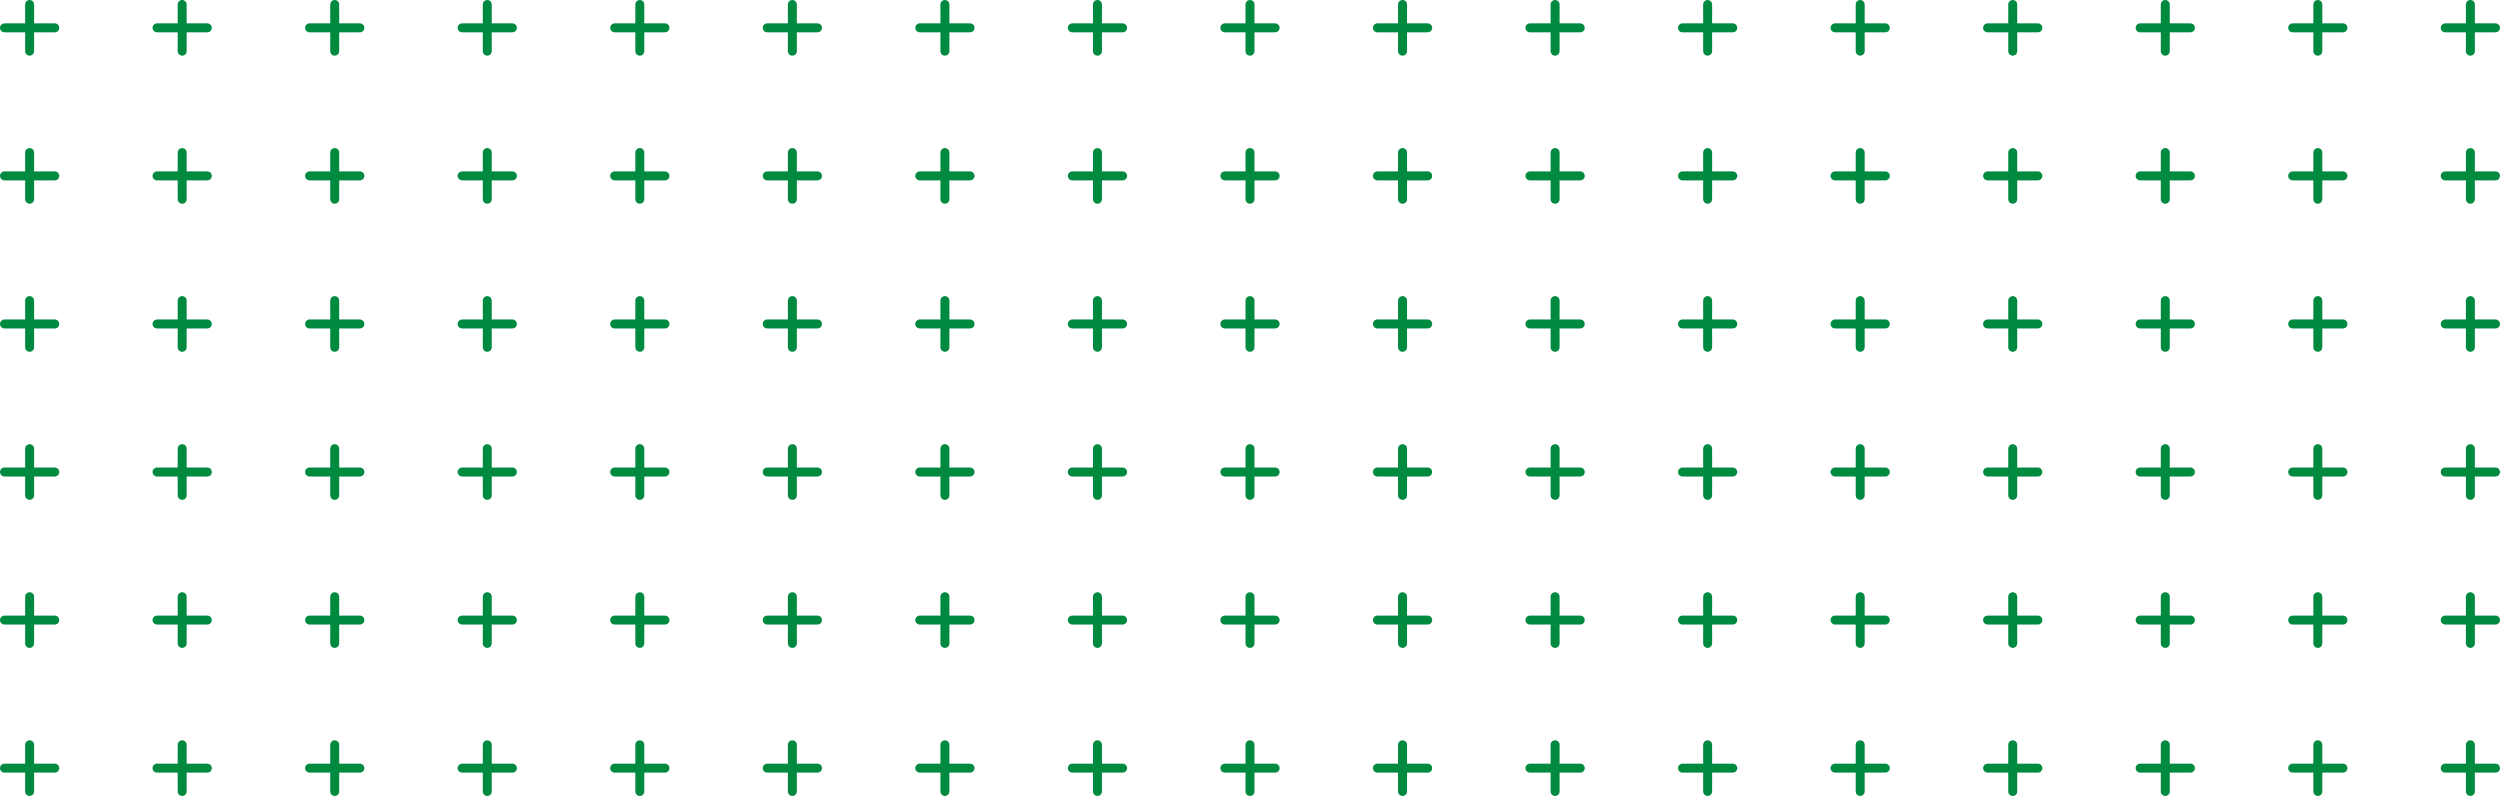 <svg xmlns="http://www.w3.org/2000/svg" width="557.206" height="177.406" viewBox="0 0 557.206 177.406">
  <g id="plus-17x6-wolverine" transform="translate(-816 -258.297)">
    <g id="Group_13381" data-name="Group 13381">
      <g id="Component_36_10226" data-name="Component 36 – 10226" transform="translate(817 259.297)">
        <line id="Line_5248" data-name="Line 5248" x2="11.206" transform="translate(0 5.203)" fill="none" stroke="#008a40" stroke-linecap="round" stroke-width="2"/>
        <line id="Line_5249" data-name="Line 5249" y2="10.406" transform="translate(5.603)" fill="none" stroke="#008a40" stroke-linecap="round" stroke-width="2"/>
      </g>
      <g id="Component_36_10227" data-name="Component 36 – 10227" transform="translate(851 259.297)">
        <line id="Line_5248-2" data-name="Line 5248" x2="11.206" transform="translate(0 5.203)" fill="none" stroke="#008a40" stroke-linecap="round" stroke-width="2"/>
        <line id="Line_5249-2" data-name="Line 5249" y2="10.406" transform="translate(5.603)" fill="none" stroke="#008a40" stroke-linecap="round" stroke-width="2"/>
      </g>
      <g id="Component_36_10228" data-name="Component 36 – 10228" transform="translate(885 259.297)">
        <line id="Line_5248-3" data-name="Line 5248" x2="11.206" transform="translate(0 5.203)" fill="none" stroke="#008a40" stroke-linecap="round" stroke-width="2"/>
        <line id="Line_5249-3" data-name="Line 5249" y2="10.406" transform="translate(5.603)" fill="none" stroke="#008a40" stroke-linecap="round" stroke-width="2"/>
      </g>
      <g id="Component_36_10229" data-name="Component 36 – 10229" transform="translate(919 259.297)">
        <line id="Line_5248-4" data-name="Line 5248" x2="11.206" transform="translate(0 5.203)" fill="none" stroke="#008a40" stroke-linecap="round" stroke-width="2"/>
        <line id="Line_5249-4" data-name="Line 5249" y2="10.406" transform="translate(5.603)" fill="none" stroke="#008a40" stroke-linecap="round" stroke-width="2"/>
      </g>
      <g id="Component_36_10230" data-name="Component 36 – 10230" transform="translate(953 259.297)">
        <line id="Line_5248-5" data-name="Line 5248" x2="11.206" transform="translate(0 5.203)" fill="none" stroke="#008a40" stroke-linecap="round" stroke-width="2"/>
        <line id="Line_5249-5" data-name="Line 5249" y2="10.406" transform="translate(5.603)" fill="none" stroke="#008a40" stroke-linecap="round" stroke-width="2"/>
      </g>
      <g id="Component_36_10231" data-name="Component 36 – 10231" transform="translate(987 259.297)">
        <line id="Line_5248-6" data-name="Line 5248" x2="11.206" transform="translate(0 5.203)" fill="none" stroke="#008a40" stroke-linecap="round" stroke-width="2"/>
        <line id="Line_5249-6" data-name="Line 5249" y2="10.406" transform="translate(5.603)" fill="none" stroke="#008a40" stroke-linecap="round" stroke-width="2"/>
      </g>
      <g id="Component_36_10232" data-name="Component 36 – 10232" transform="translate(1021 259.297)">
        <line id="Line_5248-7" data-name="Line 5248" x2="11.206" transform="translate(0 5.203)" fill="none" stroke="#008a40" stroke-linecap="round" stroke-width="2"/>
        <line id="Line_5249-7" data-name="Line 5249" y2="10.406" transform="translate(5.603)" fill="none" stroke="#008a40" stroke-linecap="round" stroke-width="2"/>
      </g>
      <g id="Component_36_10233" data-name="Component 36 – 10233" transform="translate(1055 259.297)">
        <line id="Line_5248-8" data-name="Line 5248" x2="11.206" transform="translate(0 5.203)" fill="none" stroke="#008a40" stroke-linecap="round" stroke-width="2"/>
        <line id="Line_5249-8" data-name="Line 5249" y2="10.406" transform="translate(5.603)" fill="none" stroke="#008a40" stroke-linecap="round" stroke-width="2"/>
      </g>
      <g id="Component_36_10234" data-name="Component 36 – 10234" transform="translate(1089 259.297)">
        <line id="Line_5248-9" data-name="Line 5248" x2="11.206" transform="translate(0 5.203)" fill="none" stroke="#008a40" stroke-linecap="round" stroke-width="2"/>
        <line id="Line_5249-9" data-name="Line 5249" y2="10.406" transform="translate(5.603)" fill="none" stroke="#008a40" stroke-linecap="round" stroke-width="2"/>
      </g>
      <g id="Component_36_10235" data-name="Component 36 – 10235" transform="translate(1123 259.297)">
        <line id="Line_5248-10" data-name="Line 5248" x2="11.206" transform="translate(0 5.203)" fill="none" stroke="#008a40" stroke-linecap="round" stroke-width="2"/>
        <line id="Line_5249-10" data-name="Line 5249" y2="10.406" transform="translate(5.603)" fill="none" stroke="#008a40" stroke-linecap="round" stroke-width="2"/>
      </g>
      <g id="Component_36_10236" data-name="Component 36 – 10236" transform="translate(1157 259.297)">
        <line id="Line_5248-11" data-name="Line 5248" x2="11.206" transform="translate(0 5.203)" fill="none" stroke="#008a40" stroke-linecap="round" stroke-width="2"/>
        <line id="Line_5249-11" data-name="Line 5249" y2="10.406" transform="translate(5.603)" fill="none" stroke="#008a40" stroke-linecap="round" stroke-width="2"/>
      </g>
      <g id="Component_36_10237" data-name="Component 36 – 10237" transform="translate(1191 259.297)">
        <line id="Line_5248-12" data-name="Line 5248" x2="11.206" transform="translate(0 5.203)" fill="none" stroke="#008a40" stroke-linecap="round" stroke-width="2"/>
        <line id="Line_5249-12" data-name="Line 5249" y2="10.406" transform="translate(5.603)" fill="none" stroke="#008a40" stroke-linecap="round" stroke-width="2"/>
      </g>
      <g id="Component_36_10238" data-name="Component 36 – 10238" transform="translate(1225 259.297)">
        <line id="Line_5248-13" data-name="Line 5248" x2="11.206" transform="translate(0 5.203)" fill="none" stroke="#008a40" stroke-linecap="round" stroke-width="2"/>
        <line id="Line_5249-13" data-name="Line 5249" y2="10.406" transform="translate(5.603)" fill="none" stroke="#008a40" stroke-linecap="round" stroke-width="2"/>
      </g>
      <g id="Component_36_10239" data-name="Component 36 – 10239" transform="translate(1259 259.297)">
        <line id="Line_5248-14" data-name="Line 5248" x2="11.206" transform="translate(0 5.203)" fill="none" stroke="#008a40" stroke-linecap="round" stroke-width="2"/>
        <line id="Line_5249-14" data-name="Line 5249" y2="10.406" transform="translate(5.603)" fill="none" stroke="#008a40" stroke-linecap="round" stroke-width="2"/>
      </g>
      <g id="Component_36_10240" data-name="Component 36 – 10240" transform="translate(1293 259.297)">
        <line id="Line_5248-15" data-name="Line 5248" x2="11.206" transform="translate(0 5.203)" fill="none" stroke="#008a40" stroke-linecap="round" stroke-width="2"/>
        <line id="Line_5249-15" data-name="Line 5249" y2="10.406" transform="translate(5.603)" fill="none" stroke="#008a40" stroke-linecap="round" stroke-width="2"/>
      </g>
      <g id="Component_36_10241" data-name="Component 36 – 10241" transform="translate(1327 259.297)">
        <line id="Line_5248-16" data-name="Line 5248" x2="11.206" transform="translate(0 5.203)" fill="none" stroke="#008a40" stroke-linecap="round" stroke-width="2"/>
        <line id="Line_5249-16" data-name="Line 5249" y2="10.406" transform="translate(5.603)" fill="none" stroke="#008a40" stroke-linecap="round" stroke-width="2"/>
      </g>
      <g id="Component_36_10242" data-name="Component 36 – 10242" transform="translate(1361 259.297)">
        <line id="Line_5248-17" data-name="Line 5248" x2="11.206" transform="translate(0 5.203)" fill="none" stroke="#008a40" stroke-linecap="round" stroke-width="2"/>
        <line id="Line_5249-17" data-name="Line 5249" y2="10.406" transform="translate(5.603)" fill="none" stroke="#008a40" stroke-linecap="round" stroke-width="2"/>
      </g>
    </g>
    <g id="Component_36_10243" data-name="Component 36 – 10243" transform="translate(817 292.297)">
      <line id="Line_5248-18" data-name="Line 5248" x2="11.206" transform="translate(0 5.203)" fill="none" stroke="#008a40" stroke-linecap="round" stroke-width="2"/>
      <line id="Line_5249-18" data-name="Line 5249" y2="10.406" transform="translate(5.603)" fill="none" stroke="#008a40" stroke-linecap="round" stroke-width="2"/>
    </g>
    <g id="Component_36_10244" data-name="Component 36 – 10244" transform="translate(851 292.297)">
      <line id="Line_5248-19" data-name="Line 5248" x2="11.206" transform="translate(0 5.203)" fill="none" stroke="#008a40" stroke-linecap="round" stroke-width="2"/>
      <line id="Line_5249-19" data-name="Line 5249" y2="10.406" transform="translate(5.603)" fill="none" stroke="#008a40" stroke-linecap="round" stroke-width="2"/>
    </g>
    <g id="Component_36_10245" data-name="Component 36 – 10245" transform="translate(885 292.297)">
      <line id="Line_5248-20" data-name="Line 5248" x2="11.206" transform="translate(0 5.203)" fill="none" stroke="#008a40" stroke-linecap="round" stroke-width="2"/>
      <line id="Line_5249-20" data-name="Line 5249" y2="10.406" transform="translate(5.603)" fill="none" stroke="#008a40" stroke-linecap="round" stroke-width="2"/>
    </g>
    <g id="Component_36_10246" data-name="Component 36 – 10246" transform="translate(919 292.297)">
      <line id="Line_5248-21" data-name="Line 5248" x2="11.206" transform="translate(0 5.203)" fill="none" stroke="#008a40" stroke-linecap="round" stroke-width="2"/>
      <line id="Line_5249-21" data-name="Line 5249" y2="10.406" transform="translate(5.603)" fill="none" stroke="#008a40" stroke-linecap="round" stroke-width="2"/>
    </g>
    <g id="Component_36_10247" data-name="Component 36 – 10247" transform="translate(953 292.297)">
      <line id="Line_5248-22" data-name="Line 5248" x2="11.206" transform="translate(0 5.203)" fill="none" stroke="#008a40" stroke-linecap="round" stroke-width="2"/>
      <line id="Line_5249-22" data-name="Line 5249" y2="10.406" transform="translate(5.603)" fill="none" stroke="#008a40" stroke-linecap="round" stroke-width="2"/>
    </g>
    <g id="Component_36_10248" data-name="Component 36 – 10248" transform="translate(987 292.297)">
      <line id="Line_5248-23" data-name="Line 5248" x2="11.206" transform="translate(0 5.203)" fill="none" stroke="#008a40" stroke-linecap="round" stroke-width="2"/>
      <line id="Line_5249-23" data-name="Line 5249" y2="10.406" transform="translate(5.603)" fill="none" stroke="#008a40" stroke-linecap="round" stroke-width="2"/>
    </g>
    <g id="Component_36_10249" data-name="Component 36 – 10249" transform="translate(1021 292.297)">
      <line id="Line_5248-24" data-name="Line 5248" x2="11.206" transform="translate(0 5.203)" fill="none" stroke="#008a40" stroke-linecap="round" stroke-width="2"/>
      <line id="Line_5249-24" data-name="Line 5249" y2="10.406" transform="translate(5.603)" fill="none" stroke="#008a40" stroke-linecap="round" stroke-width="2"/>
    </g>
    <g id="Component_36_10250" data-name="Component 36 – 10250" transform="translate(1055 292.297)">
      <line id="Line_5248-25" data-name="Line 5248" x2="11.206" transform="translate(0 5.203)" fill="none" stroke="#008a40" stroke-linecap="round" stroke-width="2"/>
      <line id="Line_5249-25" data-name="Line 5249" y2="10.406" transform="translate(5.603)" fill="none" stroke="#008a40" stroke-linecap="round" stroke-width="2"/>
    </g>
    <g id="Component_36_10251" data-name="Component 36 – 10251" transform="translate(1089 292.297)">
      <line id="Line_5248-26" data-name="Line 5248" x2="11.206" transform="translate(0 5.203)" fill="none" stroke="#008a40" stroke-linecap="round" stroke-width="2"/>
      <line id="Line_5249-26" data-name="Line 5249" y2="10.406" transform="translate(5.603)" fill="none" stroke="#008a40" stroke-linecap="round" stroke-width="2"/>
    </g>
    <g id="Component_36_10252" data-name="Component 36 – 10252" transform="translate(1123 292.297)">
      <line id="Line_5248-27" data-name="Line 5248" x2="11.206" transform="translate(0 5.203)" fill="none" stroke="#008a40" stroke-linecap="round" stroke-width="2"/>
      <line id="Line_5249-27" data-name="Line 5249" y2="10.406" transform="translate(5.603)" fill="none" stroke="#008a40" stroke-linecap="round" stroke-width="2"/>
    </g>
    <g id="Component_36_10253" data-name="Component 36 – 10253" transform="translate(1157 292.297)">
      <line id="Line_5248-28" data-name="Line 5248" x2="11.206" transform="translate(0 5.203)" fill="none" stroke="#008a40" stroke-linecap="round" stroke-width="2"/>
      <line id="Line_5249-28" data-name="Line 5249" y2="10.406" transform="translate(5.603)" fill="none" stroke="#008a40" stroke-linecap="round" stroke-width="2"/>
    </g>
    <g id="Component_36_10254" data-name="Component 36 – 10254" transform="translate(1191 292.297)">
      <line id="Line_5248-29" data-name="Line 5248" x2="11.206" transform="translate(0 5.203)" fill="none" stroke="#008a40" stroke-linecap="round" stroke-width="2"/>
      <line id="Line_5249-29" data-name="Line 5249" y2="10.406" transform="translate(5.603)" fill="none" stroke="#008a40" stroke-linecap="round" stroke-width="2"/>
    </g>
    <g id="Component_36_10255" data-name="Component 36 – 10255" transform="translate(1225 292.297)">
      <line id="Line_5248-30" data-name="Line 5248" x2="11.206" transform="translate(0 5.203)" fill="none" stroke="#008a40" stroke-linecap="round" stroke-width="2"/>
      <line id="Line_5249-30" data-name="Line 5249" y2="10.406" transform="translate(5.603)" fill="none" stroke="#008a40" stroke-linecap="round" stroke-width="2"/>
    </g>
    <g id="Component_36_10256" data-name="Component 36 – 10256" transform="translate(1259 292.297)">
      <line id="Line_5248-31" data-name="Line 5248" x2="11.206" transform="translate(0 5.203)" fill="none" stroke="#008a40" stroke-linecap="round" stroke-width="2"/>
      <line id="Line_5249-31" data-name="Line 5249" y2="10.406" transform="translate(5.603)" fill="none" stroke="#008a40" stroke-linecap="round" stroke-width="2"/>
    </g>
    <g id="Component_36_10257" data-name="Component 36 – 10257" transform="translate(1293 292.297)">
      <line id="Line_5248-32" data-name="Line 5248" x2="11.206" transform="translate(0 5.203)" fill="none" stroke="#008a40" stroke-linecap="round" stroke-width="2"/>
      <line id="Line_5249-32" data-name="Line 5249" y2="10.406" transform="translate(5.603)" fill="none" stroke="#008a40" stroke-linecap="round" stroke-width="2"/>
    </g>
    <g id="Component_36_10258" data-name="Component 36 – 10258" transform="translate(1327 292.297)">
      <line id="Line_5248-33" data-name="Line 5248" x2="11.206" transform="translate(0 5.203)" fill="none" stroke="#008a40" stroke-linecap="round" stroke-width="2"/>
      <line id="Line_5249-33" data-name="Line 5249" y2="10.406" transform="translate(5.603)" fill="none" stroke="#008a40" stroke-linecap="round" stroke-width="2"/>
    </g>
    <g id="Component_36_10259" data-name="Component 36 – 10259" transform="translate(1361 292.297)">
      <line id="Line_5248-34" data-name="Line 5248" x2="11.206" transform="translate(0 5.203)" fill="none" stroke="#008a40" stroke-linecap="round" stroke-width="2"/>
      <line id="Line_5249-34" data-name="Line 5249" y2="10.406" transform="translate(5.603)" fill="none" stroke="#008a40" stroke-linecap="round" stroke-width="2"/>
    </g>
    <g id="Component_36_10260" data-name="Component 36 – 10260" transform="translate(817 325.297)">
      <line id="Line_5248-35" data-name="Line 5248" x2="11.206" transform="translate(0 5.203)" fill="none" stroke="#008a40" stroke-linecap="round" stroke-width="2"/>
      <line id="Line_5249-35" data-name="Line 5249" y2="10.406" transform="translate(5.603)" fill="none" stroke="#008a40" stroke-linecap="round" stroke-width="2"/>
    </g>
    <g id="Component_36_10261" data-name="Component 36 – 10261" transform="translate(851 325.297)">
      <line id="Line_5248-36" data-name="Line 5248" x2="11.206" transform="translate(0 5.203)" fill="none" stroke="#008a40" stroke-linecap="round" stroke-width="2"/>
      <line id="Line_5249-36" data-name="Line 5249" y2="10.406" transform="translate(5.603)" fill="none" stroke="#008a40" stroke-linecap="round" stroke-width="2"/>
    </g>
    <g id="Component_36_10262" data-name="Component 36 – 10262" transform="translate(885 325.297)">
      <line id="Line_5248-37" data-name="Line 5248" x2="11.206" transform="translate(0 5.203)" fill="none" stroke="#008a40" stroke-linecap="round" stroke-width="2"/>
      <line id="Line_5249-37" data-name="Line 5249" y2="10.406" transform="translate(5.603)" fill="none" stroke="#008a40" stroke-linecap="round" stroke-width="2"/>
    </g>
    <g id="Component_36_10263" data-name="Component 36 – 10263" transform="translate(919 325.297)">
      <line id="Line_5248-38" data-name="Line 5248" x2="11.206" transform="translate(0 5.203)" fill="none" stroke="#008a40" stroke-linecap="round" stroke-width="2"/>
      <line id="Line_5249-38" data-name="Line 5249" y2="10.406" transform="translate(5.603)" fill="none" stroke="#008a40" stroke-linecap="round" stroke-width="2"/>
    </g>
    <g id="Component_36_10264" data-name="Component 36 – 10264" transform="translate(953 325.297)">
      <line id="Line_5248-39" data-name="Line 5248" x2="11.206" transform="translate(0 5.203)" fill="none" stroke="#008a40" stroke-linecap="round" stroke-width="2"/>
      <line id="Line_5249-39" data-name="Line 5249" y2="10.406" transform="translate(5.603)" fill="none" stroke="#008a40" stroke-linecap="round" stroke-width="2"/>
    </g>
    <g id="Component_36_10265" data-name="Component 36 – 10265" transform="translate(987 325.297)">
      <line id="Line_5248-40" data-name="Line 5248" x2="11.206" transform="translate(0 5.203)" fill="none" stroke="#008a40" stroke-linecap="round" stroke-width="2"/>
      <line id="Line_5249-40" data-name="Line 5249" y2="10.406" transform="translate(5.603)" fill="none" stroke="#008a40" stroke-linecap="round" stroke-width="2"/>
    </g>
    <g id="Component_36_10266" data-name="Component 36 – 10266" transform="translate(1021 325.297)">
      <line id="Line_5248-41" data-name="Line 5248" x2="11.206" transform="translate(0 5.203)" fill="none" stroke="#008a40" stroke-linecap="round" stroke-width="2"/>
      <line id="Line_5249-41" data-name="Line 5249" y2="10.406" transform="translate(5.603)" fill="none" stroke="#008a40" stroke-linecap="round" stroke-width="2"/>
    </g>
    <g id="Component_36_10267" data-name="Component 36 – 10267" transform="translate(1055 325.297)">
      <line id="Line_5248-42" data-name="Line 5248" x2="11.206" transform="translate(0 5.203)" fill="none" stroke="#008a40" stroke-linecap="round" stroke-width="2"/>
      <line id="Line_5249-42" data-name="Line 5249" y2="10.406" transform="translate(5.603)" fill="none" stroke="#008a40" stroke-linecap="round" stroke-width="2"/>
    </g>
    <g id="Component_36_10268" data-name="Component 36 – 10268" transform="translate(1089 325.297)">
      <line id="Line_5248-43" data-name="Line 5248" x2="11.206" transform="translate(0 5.203)" fill="none" stroke="#008a40" stroke-linecap="round" stroke-width="2"/>
      <line id="Line_5249-43" data-name="Line 5249" y2="10.406" transform="translate(5.603)" fill="none" stroke="#008a40" stroke-linecap="round" stroke-width="2"/>
    </g>
    <g id="Component_36_10269" data-name="Component 36 – 10269" transform="translate(1123 325.297)">
      <line id="Line_5248-44" data-name="Line 5248" x2="11.206" transform="translate(0 5.203)" fill="none" stroke="#008a40" stroke-linecap="round" stroke-width="2"/>
      <line id="Line_5249-44" data-name="Line 5249" y2="10.406" transform="translate(5.603)" fill="none" stroke="#008a40" stroke-linecap="round" stroke-width="2"/>
    </g>
    <g id="Component_36_10270" data-name="Component 36 – 10270" transform="translate(1157 325.297)">
      <line id="Line_5248-45" data-name="Line 5248" x2="11.206" transform="translate(0 5.203)" fill="none" stroke="#008a40" stroke-linecap="round" stroke-width="2"/>
      <line id="Line_5249-45" data-name="Line 5249" y2="10.406" transform="translate(5.603)" fill="none" stroke="#008a40" stroke-linecap="round" stroke-width="2"/>
    </g>
    <g id="Component_36_10271" data-name="Component 36 – 10271" transform="translate(1191 325.297)">
      <line id="Line_5248-46" data-name="Line 5248" x2="11.206" transform="translate(0 5.203)" fill="none" stroke="#008a40" stroke-linecap="round" stroke-width="2"/>
      <line id="Line_5249-46" data-name="Line 5249" y2="10.406" transform="translate(5.603)" fill="none" stroke="#008a40" stroke-linecap="round" stroke-width="2"/>
    </g>
    <g id="Component_36_10272" data-name="Component 36 – 10272" transform="translate(1225 325.297)">
      <line id="Line_5248-47" data-name="Line 5248" x2="11.206" transform="translate(0 5.203)" fill="none" stroke="#008a40" stroke-linecap="round" stroke-width="2"/>
      <line id="Line_5249-47" data-name="Line 5249" y2="10.406" transform="translate(5.603)" fill="none" stroke="#008a40" stroke-linecap="round" stroke-width="2"/>
    </g>
    <g id="Component_36_10273" data-name="Component 36 – 10273" transform="translate(1259 325.297)">
      <line id="Line_5248-48" data-name="Line 5248" x2="11.206" transform="translate(0 5.203)" fill="none" stroke="#008a40" stroke-linecap="round" stroke-width="2"/>
      <line id="Line_5249-48" data-name="Line 5249" y2="10.406" transform="translate(5.603)" fill="none" stroke="#008a40" stroke-linecap="round" stroke-width="2"/>
    </g>
    <g id="Component_36_10274" data-name="Component 36 – 10274" transform="translate(1293 325.297)">
      <line id="Line_5248-49" data-name="Line 5248" x2="11.206" transform="translate(0 5.203)" fill="none" stroke="#008a40" stroke-linecap="round" stroke-width="2"/>
      <line id="Line_5249-49" data-name="Line 5249" y2="10.406" transform="translate(5.603)" fill="none" stroke="#008a40" stroke-linecap="round" stroke-width="2"/>
    </g>
    <g id="Component_36_10275" data-name="Component 36 – 10275" transform="translate(1327 325.297)">
      <line id="Line_5248-50" data-name="Line 5248" x2="11.206" transform="translate(0 5.203)" fill="none" stroke="#008a40" stroke-linecap="round" stroke-width="2"/>
      <line id="Line_5249-50" data-name="Line 5249" y2="10.406" transform="translate(5.603)" fill="none" stroke="#008a40" stroke-linecap="round" stroke-width="2"/>
    </g>
    <g id="Component_36_10276" data-name="Component 36 – 10276" transform="translate(1361 325.297)">
      <line id="Line_5248-51" data-name="Line 5248" x2="11.206" transform="translate(0 5.203)" fill="none" stroke="#008a40" stroke-linecap="round" stroke-width="2"/>
      <line id="Line_5249-51" data-name="Line 5249" y2="10.406" transform="translate(5.603)" fill="none" stroke="#008a40" stroke-linecap="round" stroke-width="2"/>
    </g>
    <g id="Component_36_10277" data-name="Component 36 – 10277" transform="translate(817 358.297)">
      <line id="Line_5248-52" data-name="Line 5248" x2="11.206" transform="translate(0 5.203)" fill="none" stroke="#008a40" stroke-linecap="round" stroke-width="2"/>
      <line id="Line_5249-52" data-name="Line 5249" y2="10.406" transform="translate(5.603)" fill="none" stroke="#008a40" stroke-linecap="round" stroke-width="2"/>
    </g>
    <g id="Component_36_10278" data-name="Component 36 – 10278" transform="translate(851 358.297)">
      <line id="Line_5248-53" data-name="Line 5248" x2="11.206" transform="translate(0 5.203)" fill="none" stroke="#008a40" stroke-linecap="round" stroke-width="2"/>
      <line id="Line_5249-53" data-name="Line 5249" y2="10.406" transform="translate(5.603)" fill="none" stroke="#008a40" stroke-linecap="round" stroke-width="2"/>
    </g>
    <g id="Component_36_10279" data-name="Component 36 – 10279" transform="translate(885 358.297)">
      <line id="Line_5248-54" data-name="Line 5248" x2="11.206" transform="translate(0 5.203)" fill="none" stroke="#008a40" stroke-linecap="round" stroke-width="2"/>
      <line id="Line_5249-54" data-name="Line 5249" y2="10.406" transform="translate(5.603)" fill="none" stroke="#008a40" stroke-linecap="round" stroke-width="2"/>
    </g>
    <g id="Component_36_10280" data-name="Component 36 – 10280" transform="translate(919 358.297)">
      <line id="Line_5248-55" data-name="Line 5248" x2="11.206" transform="translate(0 5.203)" fill="none" stroke="#008a40" stroke-linecap="round" stroke-width="2"/>
      <line id="Line_5249-55" data-name="Line 5249" y2="10.406" transform="translate(5.603)" fill="none" stroke="#008a40" stroke-linecap="round" stroke-width="2"/>
    </g>
    <g id="Component_36_10281" data-name="Component 36 – 10281" transform="translate(953 358.297)">
      <line id="Line_5248-56" data-name="Line 5248" x2="11.206" transform="translate(0 5.203)" fill="none" stroke="#008a40" stroke-linecap="round" stroke-width="2"/>
      <line id="Line_5249-56" data-name="Line 5249" y2="10.406" transform="translate(5.603)" fill="none" stroke="#008a40" stroke-linecap="round" stroke-width="2"/>
    </g>
    <g id="Component_36_10282" data-name="Component 36 – 10282" transform="translate(987 358.297)">
      <line id="Line_5248-57" data-name="Line 5248" x2="11.206" transform="translate(0 5.203)" fill="none" stroke="#008a40" stroke-linecap="round" stroke-width="2"/>
      <line id="Line_5249-57" data-name="Line 5249" y2="10.406" transform="translate(5.603)" fill="none" stroke="#008a40" stroke-linecap="round" stroke-width="2"/>
    </g>
    <g id="Component_36_10283" data-name="Component 36 – 10283" transform="translate(1021 358.297)">
      <line id="Line_5248-58" data-name="Line 5248" x2="11.206" transform="translate(0 5.203)" fill="none" stroke="#008a40" stroke-linecap="round" stroke-width="2"/>
      <line id="Line_5249-58" data-name="Line 5249" y2="10.406" transform="translate(5.603)" fill="none" stroke="#008a40" stroke-linecap="round" stroke-width="2"/>
    </g>
    <g id="Component_36_10284" data-name="Component 36 – 10284" transform="translate(1055 358.297)">
      <line id="Line_5248-59" data-name="Line 5248" x2="11.206" transform="translate(0 5.203)" fill="none" stroke="#008a40" stroke-linecap="round" stroke-width="2"/>
      <line id="Line_5249-59" data-name="Line 5249" y2="10.406" transform="translate(5.603)" fill="none" stroke="#008a40" stroke-linecap="round" stroke-width="2"/>
    </g>
    <g id="Component_36_10285" data-name="Component 36 – 10285" transform="translate(1089 358.297)">
      <line id="Line_5248-60" data-name="Line 5248" x2="11.206" transform="translate(0 5.203)" fill="none" stroke="#008a40" stroke-linecap="round" stroke-width="2"/>
      <line id="Line_5249-60" data-name="Line 5249" y2="10.406" transform="translate(5.603)" fill="none" stroke="#008a40" stroke-linecap="round" stroke-width="2"/>
    </g>
    <g id="Component_36_10286" data-name="Component 36 – 10286" transform="translate(1123 358.297)">
      <line id="Line_5248-61" data-name="Line 5248" x2="11.206" transform="translate(0 5.203)" fill="none" stroke="#008a40" stroke-linecap="round" stroke-width="2"/>
      <line id="Line_5249-61" data-name="Line 5249" y2="10.406" transform="translate(5.603)" fill="none" stroke="#008a40" stroke-linecap="round" stroke-width="2"/>
    </g>
    <g id="Component_36_10287" data-name="Component 36 – 10287" transform="translate(1157 358.297)">
      <line id="Line_5248-62" data-name="Line 5248" x2="11.206" transform="translate(0 5.203)" fill="none" stroke="#008a40" stroke-linecap="round" stroke-width="2"/>
      <line id="Line_5249-62" data-name="Line 5249" y2="10.406" transform="translate(5.603)" fill="none" stroke="#008a40" stroke-linecap="round" stroke-width="2"/>
    </g>
    <g id="Component_36_10288" data-name="Component 36 – 10288" transform="translate(1191 358.297)">
      <line id="Line_5248-63" data-name="Line 5248" x2="11.206" transform="translate(0 5.203)" fill="none" stroke="#008a40" stroke-linecap="round" stroke-width="2"/>
      <line id="Line_5249-63" data-name="Line 5249" y2="10.406" transform="translate(5.603)" fill="none" stroke="#008a40" stroke-linecap="round" stroke-width="2"/>
    </g>
    <g id="Component_36_10289" data-name="Component 36 – 10289" transform="translate(1225 358.297)">
      <line id="Line_5248-64" data-name="Line 5248" x2="11.206" transform="translate(0 5.203)" fill="none" stroke="#008a40" stroke-linecap="round" stroke-width="2"/>
      <line id="Line_5249-64" data-name="Line 5249" y2="10.406" transform="translate(5.603)" fill="none" stroke="#008a40" stroke-linecap="round" stroke-width="2"/>
    </g>
    <g id="Component_36_10290" data-name="Component 36 – 10290" transform="translate(1259 358.297)">
      <line id="Line_5248-65" data-name="Line 5248" x2="11.206" transform="translate(0 5.203)" fill="none" stroke="#008a40" stroke-linecap="round" stroke-width="2"/>
      <line id="Line_5249-65" data-name="Line 5249" y2="10.406" transform="translate(5.603)" fill="none" stroke="#008a40" stroke-linecap="round" stroke-width="2"/>
    </g>
    <g id="Component_36_10291" data-name="Component 36 – 10291" transform="translate(1293 358.297)">
      <line id="Line_5248-66" data-name="Line 5248" x2="11.206" transform="translate(0 5.203)" fill="none" stroke="#008a40" stroke-linecap="round" stroke-width="2"/>
      <line id="Line_5249-66" data-name="Line 5249" y2="10.406" transform="translate(5.603)" fill="none" stroke="#008a40" stroke-linecap="round" stroke-width="2"/>
    </g>
    <g id="Component_36_10292" data-name="Component 36 – 10292" transform="translate(1327 358.297)">
      <line id="Line_5248-67" data-name="Line 5248" x2="11.206" transform="translate(0 5.203)" fill="none" stroke="#008a40" stroke-linecap="round" stroke-width="2"/>
      <line id="Line_5249-67" data-name="Line 5249" y2="10.406" transform="translate(5.603)" fill="none" stroke="#008a40" stroke-linecap="round" stroke-width="2"/>
    </g>
    <g id="Component_36_10293" data-name="Component 36 – 10293" transform="translate(1361 358.297)">
      <line id="Line_5248-68" data-name="Line 5248" x2="11.206" transform="translate(0 5.203)" fill="none" stroke="#008a40" stroke-linecap="round" stroke-width="2"/>
      <line id="Line_5249-68" data-name="Line 5249" y2="10.406" transform="translate(5.603)" fill="none" stroke="#008a40" stroke-linecap="round" stroke-width="2"/>
    </g>
    <g id="Component_36_10294" data-name="Component 36 – 10294" transform="translate(817 391.297)">
      <line id="Line_5248-69" data-name="Line 5248" x2="11.206" transform="translate(0 5.203)" fill="none" stroke="#008a40" stroke-linecap="round" stroke-width="2"/>
      <line id="Line_5249-69" data-name="Line 5249" y2="10.406" transform="translate(5.603)" fill="none" stroke="#008a40" stroke-linecap="round" stroke-width="2"/>
    </g>
    <g id="Component_36_10295" data-name="Component 36 – 10295" transform="translate(851 391.297)">
      <line id="Line_5248-70" data-name="Line 5248" x2="11.206" transform="translate(0 5.203)" fill="none" stroke="#008a40" stroke-linecap="round" stroke-width="2"/>
      <line id="Line_5249-70" data-name="Line 5249" y2="10.406" transform="translate(5.603)" fill="none" stroke="#008a40" stroke-linecap="round" stroke-width="2"/>
    </g>
    <g id="Component_36_10296" data-name="Component 36 – 10296" transform="translate(885 391.297)">
      <line id="Line_5248-71" data-name="Line 5248" x2="11.206" transform="translate(0 5.203)" fill="none" stroke="#008a40" stroke-linecap="round" stroke-width="2"/>
      <line id="Line_5249-71" data-name="Line 5249" y2="10.406" transform="translate(5.603)" fill="none" stroke="#008a40" stroke-linecap="round" stroke-width="2"/>
    </g>
    <g id="Component_36_10297" data-name="Component 36 – 10297" transform="translate(919 391.297)">
      <line id="Line_5248-72" data-name="Line 5248" x2="11.206" transform="translate(0 5.203)" fill="none" stroke="#008a40" stroke-linecap="round" stroke-width="2"/>
      <line id="Line_5249-72" data-name="Line 5249" y2="10.406" transform="translate(5.603)" fill="none" stroke="#008a40" stroke-linecap="round" stroke-width="2"/>
    </g>
    <g id="Component_36_10298" data-name="Component 36 – 10298" transform="translate(953 391.297)">
      <line id="Line_5248-73" data-name="Line 5248" x2="11.206" transform="translate(0 5.203)" fill="none" stroke="#008a40" stroke-linecap="round" stroke-width="2"/>
      <line id="Line_5249-73" data-name="Line 5249" y2="10.406" transform="translate(5.603)" fill="none" stroke="#008a40" stroke-linecap="round" stroke-width="2"/>
    </g>
    <g id="Component_36_10299" data-name="Component 36 – 10299" transform="translate(987 391.297)">
      <line id="Line_5248-74" data-name="Line 5248" x2="11.206" transform="translate(0 5.203)" fill="none" stroke="#008a40" stroke-linecap="round" stroke-width="2"/>
      <line id="Line_5249-74" data-name="Line 5249" y2="10.406" transform="translate(5.603)" fill="none" stroke="#008a40" stroke-linecap="round" stroke-width="2"/>
    </g>
    <g id="Component_36_10300" data-name="Component 36 – 10300" transform="translate(1021 391.297)">
      <line id="Line_5248-75" data-name="Line 5248" x2="11.206" transform="translate(0 5.203)" fill="none" stroke="#008a40" stroke-linecap="round" stroke-width="2"/>
      <line id="Line_5249-75" data-name="Line 5249" y2="10.406" transform="translate(5.603)" fill="none" stroke="#008a40" stroke-linecap="round" stroke-width="2"/>
    </g>
    <g id="Component_36_10301" data-name="Component 36 – 10301" transform="translate(1055 391.297)">
      <line id="Line_5248-76" data-name="Line 5248" x2="11.206" transform="translate(0 5.203)" fill="none" stroke="#008a40" stroke-linecap="round" stroke-width="2"/>
      <line id="Line_5249-76" data-name="Line 5249" y2="10.406" transform="translate(5.603)" fill="none" stroke="#008a40" stroke-linecap="round" stroke-width="2"/>
    </g>
    <g id="Component_36_10302" data-name="Component 36 – 10302" transform="translate(1089 391.297)">
      <line id="Line_5248-77" data-name="Line 5248" x2="11.206" transform="translate(0 5.203)" fill="none" stroke="#008a40" stroke-linecap="round" stroke-width="2"/>
      <line id="Line_5249-77" data-name="Line 5249" y2="10.406" transform="translate(5.603)" fill="none" stroke="#008a40" stroke-linecap="round" stroke-width="2"/>
    </g>
    <g id="Component_36_10303" data-name="Component 36 – 10303" transform="translate(1123 391.297)">
      <line id="Line_5248-78" data-name="Line 5248" x2="11.206" transform="translate(0 5.203)" fill="none" stroke="#008a40" stroke-linecap="round" stroke-width="2"/>
      <line id="Line_5249-78" data-name="Line 5249" y2="10.406" transform="translate(5.603)" fill="none" stroke="#008a40" stroke-linecap="round" stroke-width="2"/>
    </g>
    <g id="Component_36_10304" data-name="Component 36 – 10304" transform="translate(1157 391.297)">
      <line id="Line_5248-79" data-name="Line 5248" x2="11.206" transform="translate(0 5.203)" fill="none" stroke="#008a40" stroke-linecap="round" stroke-width="2"/>
      <line id="Line_5249-79" data-name="Line 5249" y2="10.406" transform="translate(5.603)" fill="none" stroke="#008a40" stroke-linecap="round" stroke-width="2"/>
    </g>
    <g id="Component_36_10305" data-name="Component 36 – 10305" transform="translate(1191 391.297)">
      <line id="Line_5248-80" data-name="Line 5248" x2="11.206" transform="translate(0 5.203)" fill="none" stroke="#008a40" stroke-linecap="round" stroke-width="2"/>
      <line id="Line_5249-80" data-name="Line 5249" y2="10.406" transform="translate(5.603)" fill="none" stroke="#008a40" stroke-linecap="round" stroke-width="2"/>
    </g>
    <g id="Component_36_10306" data-name="Component 36 – 10306" transform="translate(1225 391.297)">
      <line id="Line_5248-81" data-name="Line 5248" x2="11.206" transform="translate(0 5.203)" fill="none" stroke="#008a40" stroke-linecap="round" stroke-width="2"/>
      <line id="Line_5249-81" data-name="Line 5249" y2="10.406" transform="translate(5.603)" fill="none" stroke="#008a40" stroke-linecap="round" stroke-width="2"/>
    </g>
    <g id="Component_36_10307" data-name="Component 36 – 10307" transform="translate(1259 391.297)">
      <line id="Line_5248-82" data-name="Line 5248" x2="11.206" transform="translate(0 5.203)" fill="none" stroke="#008a40" stroke-linecap="round" stroke-width="2"/>
      <line id="Line_5249-82" data-name="Line 5249" y2="10.406" transform="translate(5.603)" fill="none" stroke="#008a40" stroke-linecap="round" stroke-width="2"/>
    </g>
    <g id="Component_36_10308" data-name="Component 36 – 10308" transform="translate(1293 391.297)">
      <line id="Line_5248-83" data-name="Line 5248" x2="11.206" transform="translate(0 5.203)" fill="none" stroke="#008a40" stroke-linecap="round" stroke-width="2"/>
      <line id="Line_5249-83" data-name="Line 5249" y2="10.406" transform="translate(5.603)" fill="none" stroke="#008a40" stroke-linecap="round" stroke-width="2"/>
    </g>
    <g id="Component_36_10309" data-name="Component 36 – 10309" transform="translate(1327 391.297)">
      <line id="Line_5248-84" data-name="Line 5248" x2="11.206" transform="translate(0 5.203)" fill="none" stroke="#008a40" stroke-linecap="round" stroke-width="2"/>
      <line id="Line_5249-84" data-name="Line 5249" y2="10.406" transform="translate(5.603)" fill="none" stroke="#008a40" stroke-linecap="round" stroke-width="2"/>
    </g>
    <g id="Component_36_10310" data-name="Component 36 – 10310" transform="translate(1361 391.297)">
      <line id="Line_5248-85" data-name="Line 5248" x2="11.206" transform="translate(0 5.203)" fill="none" stroke="#008a40" stroke-linecap="round" stroke-width="2"/>
      <line id="Line_5249-85" data-name="Line 5249" y2="10.406" transform="translate(5.603)" fill="none" stroke="#008a40" stroke-linecap="round" stroke-width="2"/>
    </g>
    <g id="Component_36_10311" data-name="Component 36 – 10311" transform="translate(817 424.297)">
      <line id="Line_5248-86" data-name="Line 5248" x2="11.206" transform="translate(0 5.203)" fill="none" stroke="#008a40" stroke-linecap="round" stroke-width="2"/>
      <line id="Line_5249-86" data-name="Line 5249" y2="10.406" transform="translate(5.603)" fill="none" stroke="#008a40" stroke-linecap="round" stroke-width="2"/>
    </g>
    <g id="Component_36_10312" data-name="Component 36 – 10312" transform="translate(851 424.297)">
      <line id="Line_5248-87" data-name="Line 5248" x2="11.206" transform="translate(0 5.203)" fill="none" stroke="#008a40" stroke-linecap="round" stroke-width="2"/>
      <line id="Line_5249-87" data-name="Line 5249" y2="10.406" transform="translate(5.603)" fill="none" stroke="#008a40" stroke-linecap="round" stroke-width="2"/>
    </g>
    <g id="Component_36_10313" data-name="Component 36 – 10313" transform="translate(885 424.297)">
      <line id="Line_5248-88" data-name="Line 5248" x2="11.206" transform="translate(0 5.203)" fill="none" stroke="#008a40" stroke-linecap="round" stroke-width="2"/>
      <line id="Line_5249-88" data-name="Line 5249" y2="10.406" transform="translate(5.603)" fill="none" stroke="#008a40" stroke-linecap="round" stroke-width="2"/>
    </g>
    <g id="Component_36_10314" data-name="Component 36 – 10314" transform="translate(919 424.297)">
      <line id="Line_5248-89" data-name="Line 5248" x2="11.206" transform="translate(0 5.203)" fill="none" stroke="#008a40" stroke-linecap="round" stroke-width="2"/>
      <line id="Line_5249-89" data-name="Line 5249" y2="10.406" transform="translate(5.603)" fill="none" stroke="#008a40" stroke-linecap="round" stroke-width="2"/>
    </g>
    <g id="Component_36_10315" data-name="Component 36 – 10315" transform="translate(953 424.297)">
      <line id="Line_5248-90" data-name="Line 5248" x2="11.206" transform="translate(0 5.203)" fill="none" stroke="#008a40" stroke-linecap="round" stroke-width="2"/>
      <line id="Line_5249-90" data-name="Line 5249" y2="10.406" transform="translate(5.603)" fill="none" stroke="#008a40" stroke-linecap="round" stroke-width="2"/>
    </g>
    <g id="Component_36_10316" data-name="Component 36 – 10316" transform="translate(987 424.297)">
      <line id="Line_5248-91" data-name="Line 5248" x2="11.206" transform="translate(0 5.203)" fill="none" stroke="#008a40" stroke-linecap="round" stroke-width="2"/>
      <line id="Line_5249-91" data-name="Line 5249" y2="10.406" transform="translate(5.603)" fill="none" stroke="#008a40" stroke-linecap="round" stroke-width="2"/>
    </g>
    <g id="Component_36_10317" data-name="Component 36 – 10317" transform="translate(1021 424.297)">
      <line id="Line_5248-92" data-name="Line 5248" x2="11.206" transform="translate(0 5.203)" fill="none" stroke="#008a40" stroke-linecap="round" stroke-width="2"/>
      <line id="Line_5249-92" data-name="Line 5249" y2="10.406" transform="translate(5.603)" fill="none" stroke="#008a40" stroke-linecap="round" stroke-width="2"/>
    </g>
    <g id="Component_36_10318" data-name="Component 36 – 10318" transform="translate(1055 424.297)">
      <line id="Line_5248-93" data-name="Line 5248" x2="11.206" transform="translate(0 5.203)" fill="none" stroke="#008a40" stroke-linecap="round" stroke-width="2"/>
      <line id="Line_5249-93" data-name="Line 5249" y2="10.406" transform="translate(5.603)" fill="none" stroke="#008a40" stroke-linecap="round" stroke-width="2"/>
    </g>
    <g id="Component_36_10319" data-name="Component 36 – 10319" transform="translate(1089 424.297)">
      <line id="Line_5248-94" data-name="Line 5248" x2="11.206" transform="translate(0 5.203)" fill="none" stroke="#008a40" stroke-linecap="round" stroke-width="2"/>
      <line id="Line_5249-94" data-name="Line 5249" y2="10.406" transform="translate(5.603)" fill="none" stroke="#008a40" stroke-linecap="round" stroke-width="2"/>
    </g>
    <g id="Component_36_10320" data-name="Component 36 – 10320" transform="translate(1123 424.297)">
      <line id="Line_5248-95" data-name="Line 5248" x2="11.206" transform="translate(0 5.203)" fill="none" stroke="#008a40" stroke-linecap="round" stroke-width="2"/>
      <line id="Line_5249-95" data-name="Line 5249" y2="10.406" transform="translate(5.603)" fill="none" stroke="#008a40" stroke-linecap="round" stroke-width="2"/>
    </g>
    <g id="Component_36_10321" data-name="Component 36 – 10321" transform="translate(1157 424.297)">
      <line id="Line_5248-96" data-name="Line 5248" x2="11.206" transform="translate(0 5.203)" fill="none" stroke="#008a40" stroke-linecap="round" stroke-width="2"/>
      <line id="Line_5249-96" data-name="Line 5249" y2="10.406" transform="translate(5.603)" fill="none" stroke="#008a40" stroke-linecap="round" stroke-width="2"/>
    </g>
    <g id="Component_36_10322" data-name="Component 36 – 10322" transform="translate(1191 424.297)">
      <line id="Line_5248-97" data-name="Line 5248" x2="11.206" transform="translate(0 5.203)" fill="none" stroke="#008a40" stroke-linecap="round" stroke-width="2"/>
      <line id="Line_5249-97" data-name="Line 5249" y2="10.406" transform="translate(5.603)" fill="none" stroke="#008a40" stroke-linecap="round" stroke-width="2"/>
    </g>
    <g id="Component_36_10323" data-name="Component 36 – 10323" transform="translate(1225 424.297)">
      <line id="Line_5248-98" data-name="Line 5248" x2="11.206" transform="translate(0 5.203)" fill="none" stroke="#008a40" stroke-linecap="round" stroke-width="2"/>
      <line id="Line_5249-98" data-name="Line 5249" y2="10.406" transform="translate(5.603)" fill="none" stroke="#008a40" stroke-linecap="round" stroke-width="2"/>
    </g>
    <g id="Component_36_10324" data-name="Component 36 – 10324" transform="translate(1259 424.297)">
      <line id="Line_5248-99" data-name="Line 5248" x2="11.206" transform="translate(0 5.203)" fill="none" stroke="#008a40" stroke-linecap="round" stroke-width="2"/>
      <line id="Line_5249-99" data-name="Line 5249" y2="10.406" transform="translate(5.603)" fill="none" stroke="#008a40" stroke-linecap="round" stroke-width="2"/>
    </g>
    <g id="Component_36_10325" data-name="Component 36 – 10325" transform="translate(1293 424.297)">
      <line id="Line_5248-100" data-name="Line 5248" x2="11.206" transform="translate(0 5.203)" fill="none" stroke="#008a40" stroke-linecap="round" stroke-width="2"/>
      <line id="Line_5249-100" data-name="Line 5249" y2="10.406" transform="translate(5.603)" fill="none" stroke="#008a40" stroke-linecap="round" stroke-width="2"/>
    </g>
    <g id="Component_36_10326" data-name="Component 36 – 10326" transform="translate(1327 424.297)">
      <line id="Line_5248-101" data-name="Line 5248" x2="11.206" transform="translate(0 5.203)" fill="none" stroke="#008a40" stroke-linecap="round" stroke-width="2"/>
      <line id="Line_5249-101" data-name="Line 5249" y2="10.406" transform="translate(5.603)" fill="none" stroke="#008a40" stroke-linecap="round" stroke-width="2"/>
    </g>
    <g id="Component_36_10327" data-name="Component 36 – 10327" transform="translate(1361 424.297)">
      <line id="Line_5248-102" data-name="Line 5248" x2="11.206" transform="translate(0 5.203)" fill="none" stroke="#008a40" stroke-linecap="round" stroke-width="2"/>
      <line id="Line_5249-102" data-name="Line 5249" y2="10.406" transform="translate(5.603)" fill="none" stroke="#008a40" stroke-linecap="round" stroke-width="2"/>
    </g>
  </g>
</svg>
